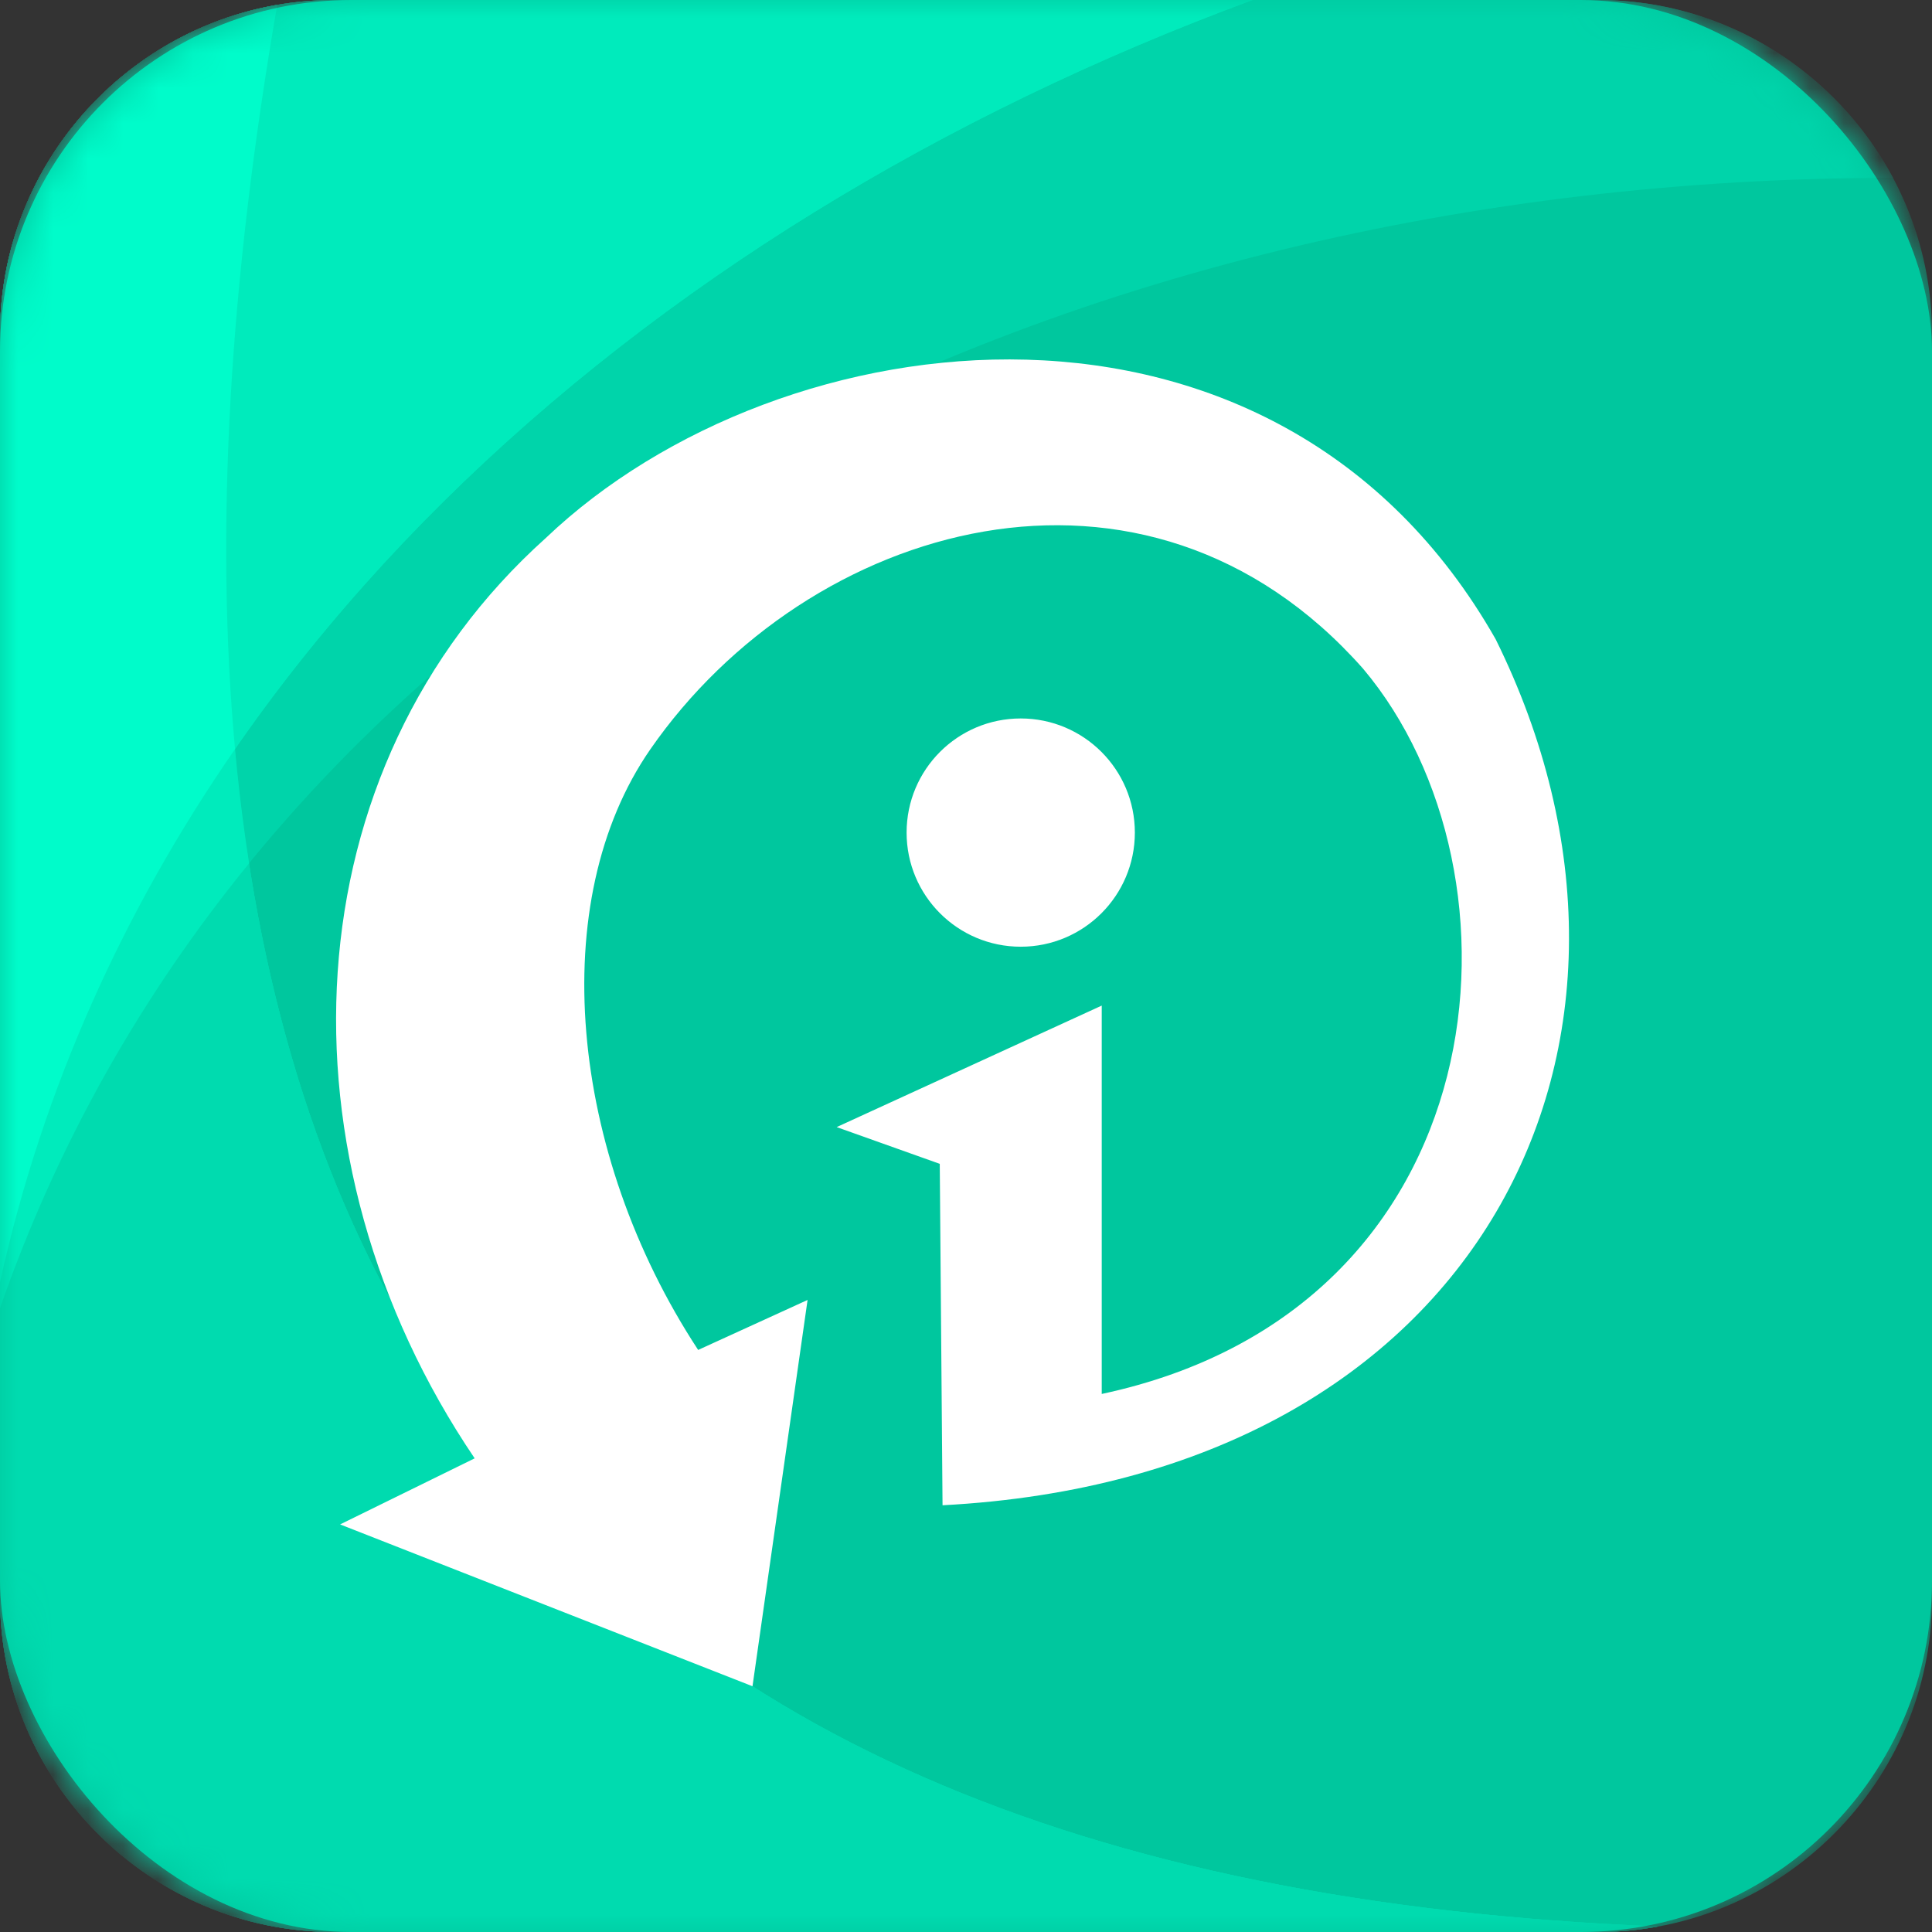 <?xml version="1.0" encoding="UTF-8"?>
<svg width="55px" height="55px" viewBox="0 0 55 55" version="1.1" xmlns="http://www.w3.org/2000/svg" xmlns:xlink="http://www.w3.org/1999/xlink">
    <rect x="0" y="0" width="55" height="55" fill="#333333" stroke="none"/>
    <title>iseeker_logo</title>
    <defs>
        <rect id="path-1" x="0" y="0" width="55" height="55" rx="10"></rect>
    </defs>
    <g id="页面-1" stroke="none" stroke-width="1" fill="none" fill-rule="evenodd">
        <g id="按钮状态及切图" transform="translate(-103, -823)">
            <g id="iseeker_logo" transform="translate(103, 823)">
                <mask id="mask-2" fill="white">
                    <use xlink:href="#path-1"></use>
                </mask>
                <use id="isalvor_logo" fill="#00C79E" xlink:href="#path-1"></use>
                <g mask="url(#mask-2)">
                    <circle id="椭圆形" fill="#FFFFFF" transform="translate(29.059, 23.701) rotate(-76.774) translate(-29.059, -23.701) " cx="29.059" cy="23.701" r="3.144"></circle>
                    <path d="M9.506,0 L45.494,0 C50.721,0 55,4.277 55,9.506 L55,45.494 C55,50.721 50.723,55 45.494,55 L9.506,55 C4.277,55 0,50.721 0,45.494 L0,9.506 C0,4.277 4.277,0 9.506,0 Z" id="路径" fill="#00C79E"></path>
                    <path d="M47.215,54.842 C14.168,53.546 1.926,34.577 7.892,0.139 C3.425,0.911 0,4.827 0,9.506 L0,45.494 C0,50.723 4.277,55 9.506,55 L45.494,55 C46.081,55 46.657,54.946 47.215,54.842 Z" id="路径" fill="#00DBAF"></path>
                    <path d="M47.215,54.842 C14.168,53.546 1.926,34.577 7.892,0.139 C3.425,0.911 0,4.827 0,9.506 L0,45.494 C0,50.723 4.277,55 9.506,55 L45.494,55 C46.081,55 46.657,54.946 47.215,54.842 Z" id="路径" fill="#00DBAF"></path>
                    <path d="M0,37.239 C7.377,16.075 30.099,5.071 53.889,5.062 C52.287,2.057 49.119,0 45.494,0 L9.506,0 C4.277,0 0,4.277 0,9.506 L0,37.239 Z" id="路径" fill="#00D4AA"></path>
                    <path d="M0,36.5 C3.774,19.394 18.01,6.511 35.658,0 L9.506,0 C4.277,0 0,4.277 0,9.506 L0,36.5 Z" id="路径" fill="#00EBBC"></path>
                    <path d="M47.215,54.842 C14.168,53.546 1.926,34.577 7.892,0.139 C3.425,0.911 0,4.827 0,9.506 L0,45.494 C0,50.723 4.277,55 9.506,55 L45.494,55 C46.081,55 46.657,54.946 47.215,54.842 Z" id="路径" fill="#00DBAF"></path>
                    <path d="M0,36.5 C3.774,19.394 18.01,6.511 35.658,0 L9.506,0 C4.277,0 0,4.277 0,9.506 L0,36.5 Z" id="路径" fill="#00EBBC"></path>
                    <path d="M0,37.239 C1.649,32.507 4.067,28.286 7.091,24.578 C6,17.585 6.283,9.425 7.892,0.139 C7.826,0.151 7.761,0.162 7.696,0.175 L7.676,0.179 C7.615,0.191 7.554,0.204 7.493,0.218 L7.46,0.224 C7.4,0.237 7.339,0.252 7.28,0.266 L7.256,0.271 C7.194,0.286 7.131,0.302 7.069,0.319 L7.059,0.323 C6.658,0.429 6.267,0.563 5.889,0.72 L5.879,0.724 C5.824,0.747 5.767,0.771 5.712,0.796 L5.68,0.81 C5.627,0.833 5.575,0.857 5.523,0.881 L5.485,0.898 C5.433,0.923 5.382,0.947 5.329,0.973 L5.298,0.989 C5.245,1.016 5.192,1.042 5.139,1.07 L5.123,1.079 C4.831,1.232 4.547,1.4 4.272,1.583 L4.246,1.6 C4.199,1.631 4.154,1.663 4.107,1.695 L4.07,1.721 C4.026,1.752 3.984,1.781 3.941,1.814 L3.896,1.847 C3.853,1.878 3.812,1.91 3.77,1.942 L3.728,1.974 C3.687,2.006 3.645,2.038 3.605,2.071 L3.564,2.104 C3.521,2.138 3.48,2.172 3.438,2.207 L3.417,2.225 C3.223,2.387 3.035,2.557 2.856,2.734 L2.824,2.765 C2.789,2.8 2.753,2.836 2.718,2.872 L2.671,2.92 C2.638,2.954 2.605,2.989 2.573,3.024 L2.526,3.074 C2.494,3.109 2.462,3.143 2.431,3.178 L2.381,3.235 C2.35,3.27 2.32,3.304 2.29,3.34 L2.244,3.394 C2.214,3.43 2.183,3.466 2.153,3.502 L2.103,3.564 C2.075,3.598 2.047,3.633 2.02,3.668 L1.974,3.726 C1.878,3.851 1.785,3.978 1.694,4.109 C1.678,4.132 1.661,4.156 1.645,4.179 C1.622,4.212 1.6,4.246 1.577,4.28 C1.559,4.306 1.541,4.334 1.524,4.361 C1.503,4.393 1.482,4.426 1.462,4.459 L1.409,4.544 C1.388,4.578 1.367,4.612 1.347,4.646 L1.297,4.73 L1.238,4.833 C1.222,4.862 1.205,4.892 1.189,4.92 C1.171,4.953 1.151,4.988 1.133,5.021 C1.116,5.053 1.099,5.085 1.082,5.118 C1.065,5.15 1.049,5.181 1.033,5.213 C1.015,5.248 0.998,5.284 0.98,5.319 C0.965,5.349 0.951,5.379 0.937,5.408 C0.914,5.455 0.893,5.502 0.87,5.548 C0.853,5.585 0.837,5.621 0.821,5.657 C0.8,5.705 0.779,5.753 0.758,5.802 C0.747,5.829 0.735,5.858 0.723,5.886 C0.707,5.925 0.69,5.965 0.674,6.005 C0.661,6.036 0.649,6.067 0.638,6.098 C0.623,6.136 0.609,6.173 0.595,6.211 C0.583,6.243 0.571,6.275 0.56,6.307 C0.546,6.345 0.532,6.383 0.519,6.421 L0.487,6.515 C0.474,6.553 0.461,6.592 0.45,6.63 L0.417,6.729 C0.405,6.767 0.393,6.805 0.381,6.845 L0.354,6.942 C0.342,6.985 0.33,7.028 0.318,7.071 C0.311,7.099 0.303,7.127 0.296,7.156 C0.282,7.21 0.269,7.265 0.255,7.319 L0.242,7.373 C0.225,7.445 0.209,7.519 0.194,7.593 L0.185,7.644 C0.173,7.7 0.162,7.756 0.153,7.813 C0.147,7.84 0.143,7.868 0.139,7.895 C0.13,7.942 0.123,7.99 0.115,8.037 L0.103,8.126 C0.096,8.171 0.089,8.217 0.083,8.263 L0.073,8.352 C0.067,8.399 0.061,8.447 0.057,8.494 L0.048,8.58 C0.044,8.629 0.04,8.677 0.035,8.724 C0.033,8.754 0.03,8.782 0.028,8.812 C0.025,8.859 0.021,8.906 0.019,8.954 C0.017,8.984 0.016,9.015 0.014,9.045 C0.012,9.092 0.01,9.14 0.009,9.188 C0.007,9.218 0.006,9.249 0.005,9.279 C0.001,9.353 0,9.43 0,9.506 L0,37.239 Z" id="路径" fill="#00EBBC"></path>
                    <path d="M6.691,21.325 C6.118,15.09 6.526,8.021 7.892,0.139 C7.826,0.151 7.761,0.162 7.696,0.175 L7.676,0.179 C7.615,0.191 7.554,0.204 7.493,0.218 L7.46,0.224 C7.4,0.237 7.339,0.252 7.28,0.266 L7.256,0.271 C7.194,0.286 7.131,0.302 7.069,0.319 L7.059,0.323 C6.658,0.429 6.267,0.563 5.889,0.72 L5.879,0.724 C5.824,0.747 5.767,0.771 5.712,0.796 L5.68,0.81 C5.627,0.833 5.575,0.857 5.523,0.881 L5.485,0.898 C5.433,0.923 5.382,0.947 5.329,0.973 L5.298,0.989 C5.245,1.016 5.192,1.042 5.139,1.07 L5.123,1.079 C4.831,1.232 4.547,1.4 4.272,1.583 L4.246,1.6 C4.199,1.631 4.154,1.663 4.107,1.695 L4.07,1.721 C4.026,1.752 3.984,1.781 3.941,1.814 L3.896,1.847 C3.853,1.878 3.812,1.91 3.77,1.942 L3.728,1.974 C3.687,2.006 3.645,2.038 3.605,2.071 L3.564,2.104 C3.521,2.138 3.48,2.172 3.438,2.207 L3.417,2.225 C3.22,2.389 3.031,2.562 2.848,2.742 L2.826,2.764 C2.789,2.8 2.752,2.838 2.716,2.876 L2.67,2.918 C2.637,2.952 2.604,2.987 2.571,3.023 L2.524,3.073 C2.492,3.108 2.46,3.142 2.429,3.177 L2.378,3.234 C2.348,3.269 2.318,3.303 2.288,3.339 L2.242,3.393 C2.212,3.429 2.181,3.465 2.151,3.501 L2.101,3.563 C2.073,3.597 2.045,3.632 2.017,3.667 L1.972,3.725 C1.875,3.85 1.783,3.977 1.692,4.108 C1.676,4.131 1.659,4.155 1.643,4.178 C1.62,4.211 1.598,4.245 1.575,4.279 C1.557,4.305 1.539,4.333 1.522,4.36 C1.501,4.392 1.48,4.425 1.46,4.458 L1.407,4.543 C1.386,4.576 1.365,4.611 1.345,4.645 L1.294,4.729 L1.236,4.832 L1.187,4.919 C1.168,4.952 1.149,4.987 1.131,5.02 C1.114,5.052 1.097,5.084 1.08,5.117 C1.063,5.149 1.047,5.18 1.031,5.212 C1.012,5.247 0.995,5.282 0.978,5.318 C0.963,5.348 0.948,5.377 0.935,5.407 C0.912,5.454 0.891,5.501 0.868,5.547 C0.851,5.584 0.835,5.62 0.819,5.656 C0.798,5.704 0.776,5.752 0.756,5.8 C0.744,5.828 0.733,5.857 0.721,5.885 C0.705,5.924 0.688,5.964 0.672,6.004 C0.659,6.035 0.647,6.066 0.635,6.097 C0.621,6.135 0.607,6.172 0.593,6.209 C0.581,6.242 0.569,6.274 0.558,6.306 C0.544,6.344 0.53,6.381 0.517,6.42 L0.485,6.514 C0.472,6.552 0.459,6.591 0.448,6.629 L0.417,6.729 C0.405,6.767 0.393,6.805 0.381,6.845 L0.354,6.942 C0.342,6.985 0.33,7.028 0.318,7.071 C0.311,7.099 0.303,7.127 0.296,7.156 C0.282,7.21 0.269,7.265 0.255,7.319 L0.242,7.373 C0.225,7.445 0.209,7.519 0.194,7.593 L0.185,7.644 C0.173,7.7 0.162,7.756 0.153,7.813 C0.147,7.84 0.143,7.868 0.139,7.895 C0.13,7.942 0.123,7.99 0.115,8.037 L0.103,8.126 C0.096,8.171 0.089,8.217 0.083,8.263 L0.073,8.352 C0.067,8.399 0.061,8.447 0.057,8.494 L0.048,8.58 C0.044,8.629 0.04,8.677 0.035,8.724 C0.033,8.754 0.03,8.782 0.028,8.812 C0.025,8.859 0.021,8.906 0.019,8.954 C0.017,8.984 0.016,9.015 0.014,9.045 C0.012,9.092 0.01,9.14 0.009,9.188 C0.007,9.218 0.006,9.249 0.005,9.279 C0.001,9.353 0,9.43 0,9.506 L0,36.5 C1.219,30.977 3.529,25.895 6.691,21.325 Z" id="路径" fill="#00FCCA"></path>
                    <path d="M23.818,32.086 L31.364,28.627 L31.364,39.683 C42.763,37.251 43.71,24.853 38.804,19.036 C32.606,12.027 22.997,14.865 18.513,21.332 C15.524,25.644 16.188,32.809 19.875,38.43 L22.99,37.007 L21.422,48.004 L9.682,43.397 L13.513,41.516 C7.725,32.966 8.226,21.874 15.539,15.315 C22.239,8.93 36.331,7.204 42.578,18.197 C48.237,29.629 42.2,42.042 26.832,42.852 L26.753,33.132 L23.818,32.086 L23.818,32.086 Z M29.058,20.453 C27.263,20.453 25.809,21.907 25.809,23.702 C25.809,25.496 27.263,26.951 29.058,26.951 C30.852,26.951 32.307,25.496 32.307,23.702 C32.307,21.907 30.852,20.453 29.058,20.453 Z" id="形状" fill="#FFFFFF"></path>
                </g>
            </g>
        </g>
    </g>
</svg>
